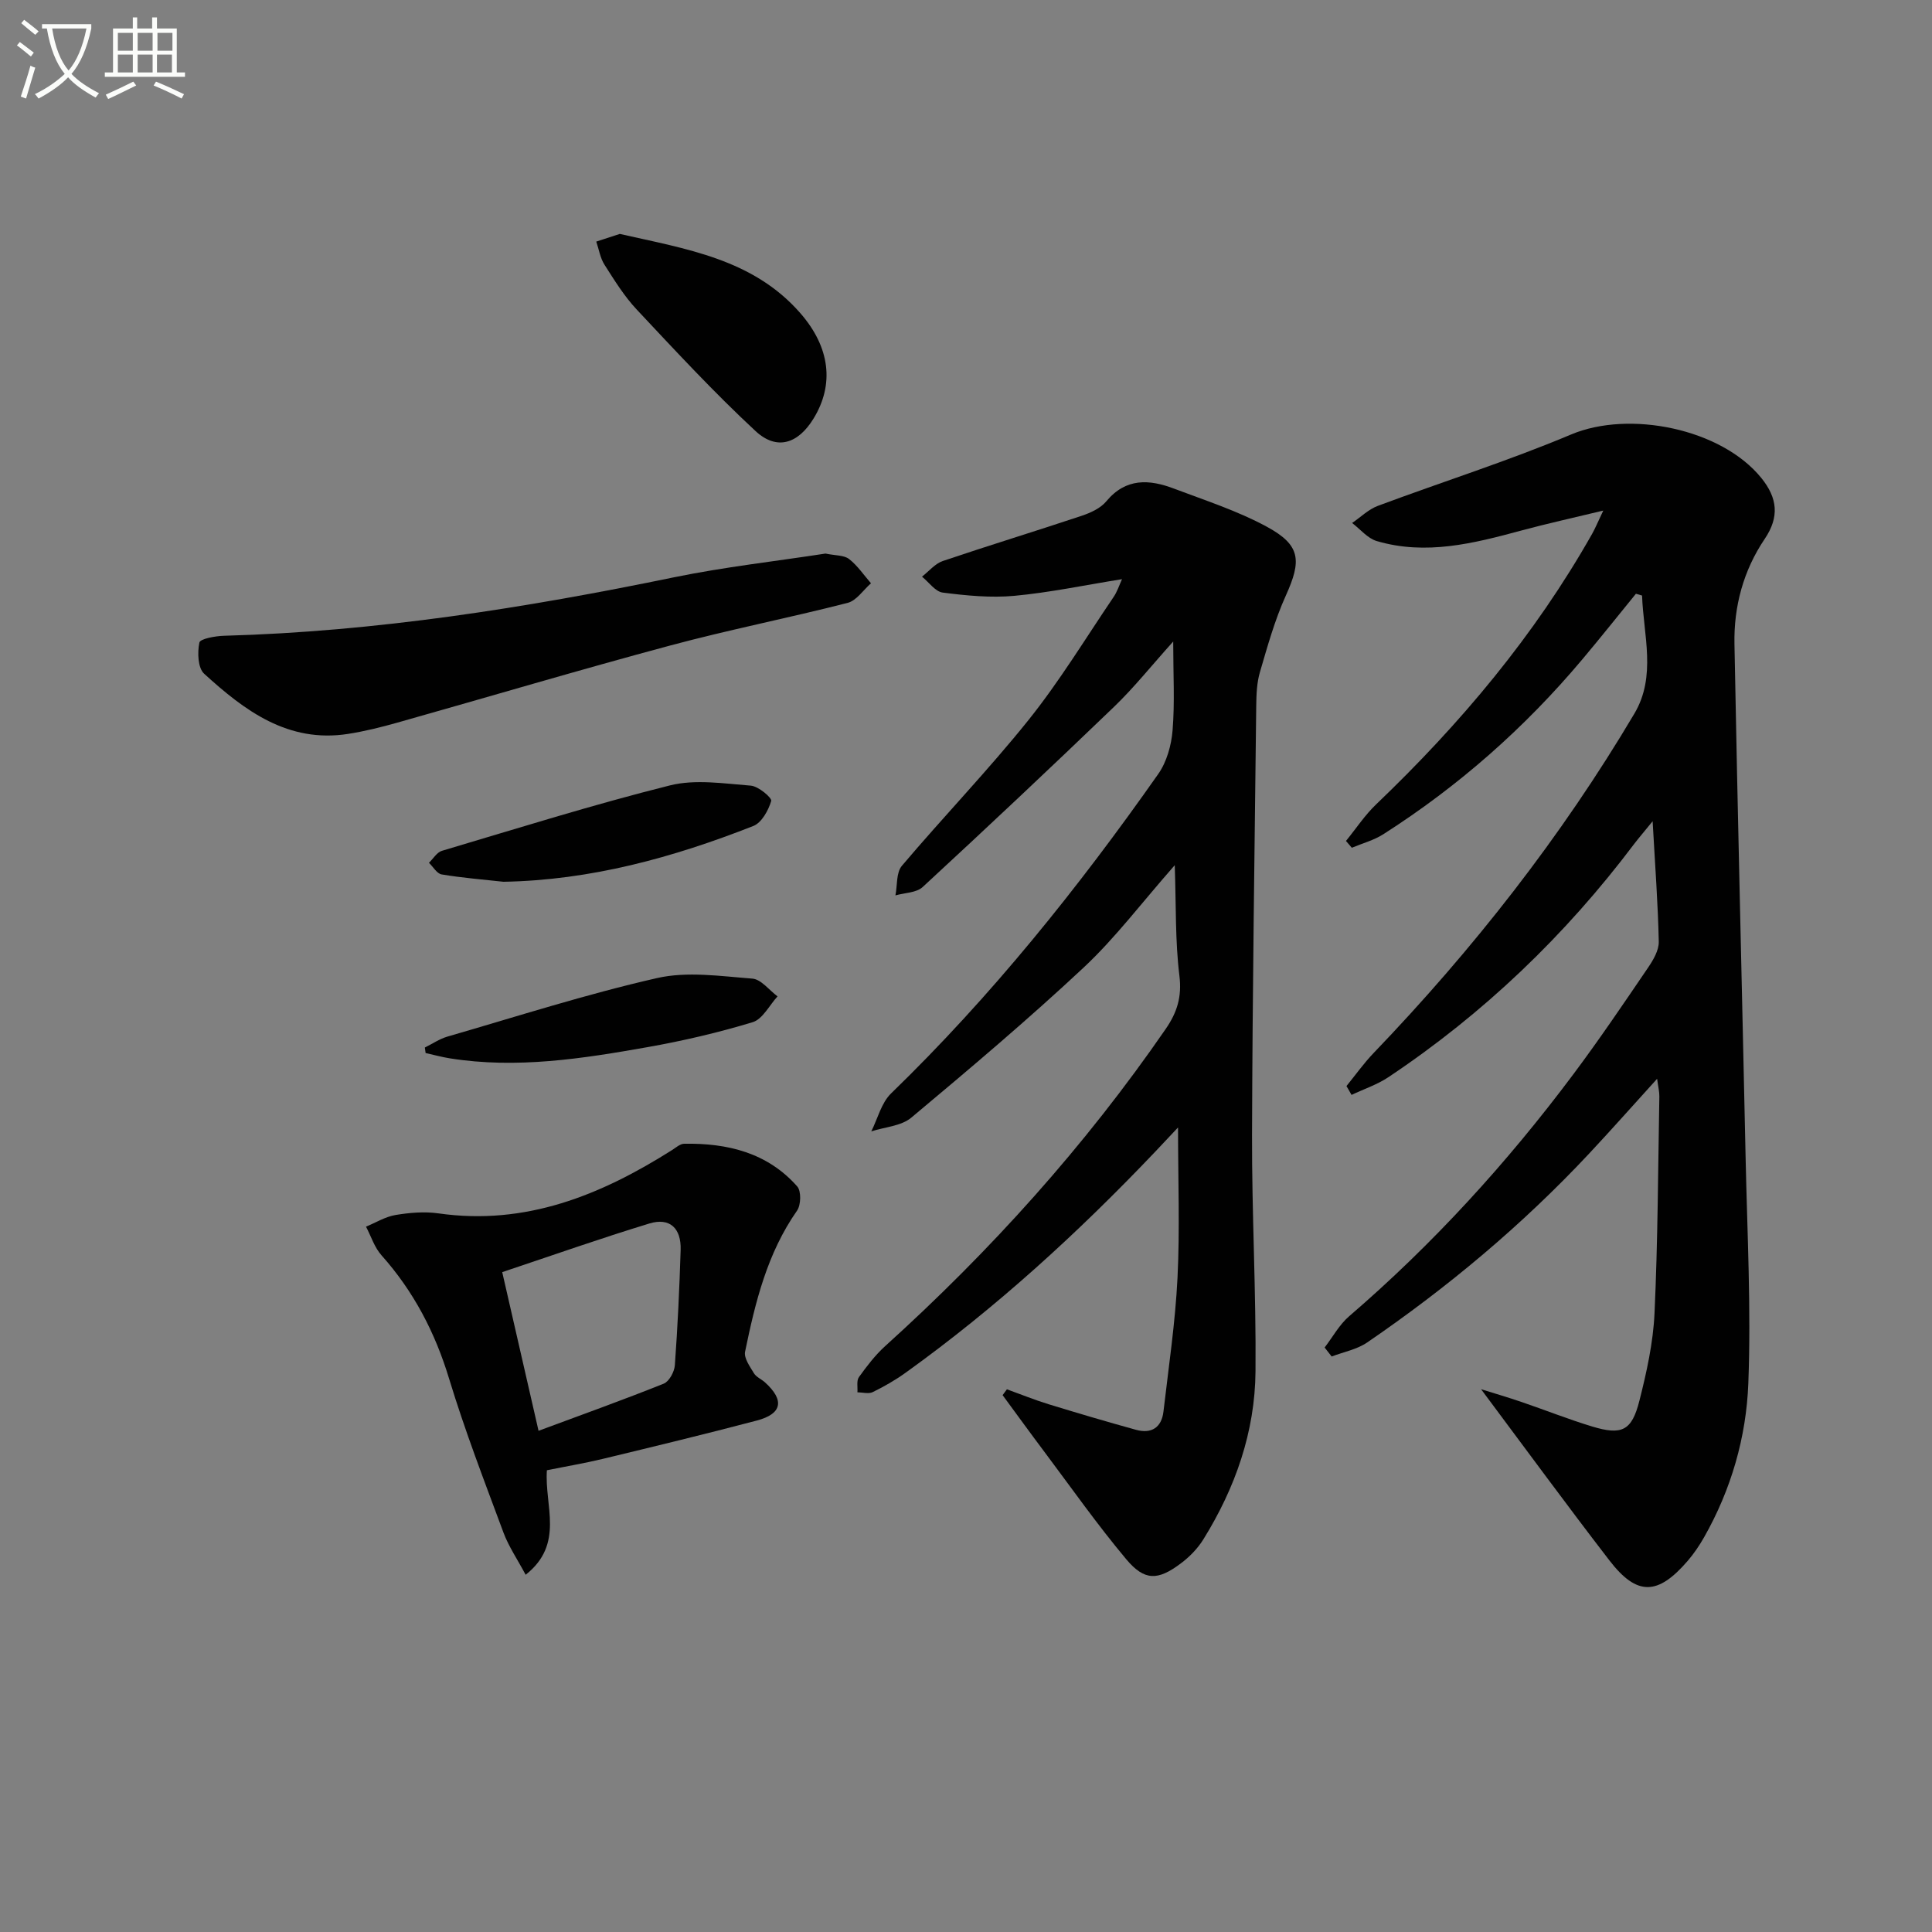 <svg enable-background="new 0 0 400 400" viewBox="0 0 400 400" xmlns="http://www.w3.org/2000/svg"><rect x="0" y="0" width="400" height="400" fill="#808080" stroke="none"/><path d="m6.4 11.7c-1-.8-1.9-1.6-2.9-2.3l.6-.7c.9.7 1.9 1.4 2.9 2.2zm-2.1 8.3c.7-2.1 1.4-4.2 2-6.4.2.1.6.3 1 .4-.7 2.3-1.3 4.4-1.9 6.4zm3-12.8c-1.1-.9-2.1-1.7-2.9-2.4l.6-.7c1 .8 2 1.5 3 2.4zm1.4-1.3v-.9h10.2v.9c-.9 4.2-2.3 7.3-4.1 9.4 1.3 1.4 3.2 2.7 5.7 4-.2.2-.4.5-.7.9-2.5-1.4-4.4-2.7-5.7-4.2-1.4 1.5-3.5 3-6.1 4.4 0 0 0 0-.1-.1-.3-.4-.5-.7-.7-.8 2.7-1.3 4.7-2.8 6.2-4.2-1.8-2.2-3-5.3-3.7-9.4zm9.2 0h-7.1c.6 3.8 1.7 6.7 3.4 8.7 1.7-2 2.9-4.8 3.7-8.7z" fill="#fbfcfa"/><path d="m31.6 3.6h.9v2.3h4.1v9.1h1.7v.9h-16.6v-.9h1.7v-9.1h4.1v-2.3h.9v2.3h3.1v-2.3zm-4 13.3.6.8c-1.9.9-3.8 1.9-5.8 2.8-.2-.3-.3-.6-.5-.9 2-.9 3.9-1.8 5.7-2.7zm-3.2-10.1v3.7h3.1v-3.7zm0 4.5v3.7h3.1v-3.7zm4.1-4.5v3.7h3.1v-3.7zm0 4.5v3.7h3.1v-3.7zm9.1 9.1c-2.1-1.1-4.1-2-5.8-2.7l.5-.8c2.2.9 4.1 1.8 5.8 2.6zm-1.9-13.6h-3.1v3.7h3.1zm-3.2 4.5v3.7h3.1v-3.7z" fill="#fbfcfa"/><g fill="#010101"><path d="m278.77 224.86c1.86-2.28 3.57-4.7 5.6-6.82 20.59-21.46 38.86-44.72 54.02-70.31 4.59-7.74 1.87-16.25 1.58-24.43-.42-.12-.85-.24-1.27-.37-3.72 4.56-7.38 9.17-11.17 13.67-11.88 14.12-25.58 26.19-41.13 36.12-1.97 1.26-4.34 1.88-6.52 2.8-.4-.47-.8-.94-1.21-1.41 2.08-2.55 3.91-5.35 6.27-7.6 17.42-16.66 32.79-34.93 44.69-55.98.64-1.13 1.13-2.34 2.31-4.82-6.37 1.54-11.72 2.71-17 4.14-9.85 2.66-19.72 5.17-29.9 2.17-1.9-.56-3.41-2.46-5.1-3.74 1.76-1.2 3.37-2.81 5.31-3.54 13.33-4.98 26.94-9.27 40.04-14.79 12.05-5.07 31.12-1.21 39.39 9.03 3.33 4.13 3.77 8.04.67 12.62-4.39 6.5-6.4 13.95-6.25 21.72.66 35.45 1.55 70.89 2.31 106.34.33 15.6 1.16 31.23.56 46.8-.43 11.11-3.55 21.94-9.15 31.8-.98 1.73-2.12 3.41-3.41 4.91-6.19 7.18-10.5 7.29-16.19-.09-8.9-11.55-17.51-23.32-26.58-35.46 2.78.87 5.62 1.7 8.42 2.66 4.87 1.66 9.66 3.57 14.57 5.06 6.16 1.86 8.21.91 9.79-5.33 1.5-5.92 2.85-12.02 3.13-18.1.69-14.95.73-29.94 1-44.91.02-.94-.23-1.89-.46-3.65-5.03 5.54-9.5 10.59-14.1 15.51-13.83 14.77-29.26 27.68-45.94 39.09-2.12 1.45-4.88 1.95-7.34 2.9-.49-.62-.97-1.24-1.46-1.86 1.67-2.17 3.03-4.71 5.06-6.46 17.38-14.95 32.72-31.78 46.42-50.1 5.38-7.19 10.42-14.65 15.47-22.07 1.08-1.59 2.27-3.6 2.23-5.39-.16-7.79-.75-15.57-1.27-24.94-1.92 2.36-2.93 3.53-3.86 4.75-14.26 18.92-31.14 35.08-50.85 48.24-2.32 1.55-5.08 2.46-7.63 3.67-.33-.61-.69-1.22-1.05-1.83z"/><path d="m232.3 119.91c-7.73 1.24-14.97 2.77-22.3 3.45-4.89.45-9.92-.05-14.81-.67-1.55-.2-2.87-2.15-4.3-3.3 1.43-1.11 2.69-2.69 4.31-3.24 9.55-3.23 19.19-6.17 28.75-9.36 1.85-.62 3.92-1.57 5.11-3.01 4.05-4.87 8.9-4.55 14-2.62 6.5 2.46 13.21 4.62 19.27 7.92 6.98 3.8 7.17 6.98 3.89 14.22-2.29 5.06-3.8 10.51-5.37 15.87-.64 2.19-.73 4.6-.76 6.92-.34 29.63-.78 59.26-.87 88.9-.05 16.3.86 32.61.72 48.92-.1 12.53-4.18 24.13-10.78 34.77-1.19 1.93-2.9 3.68-4.73 5.04-4.71 3.53-7.47 3.61-11.24-.88-5.97-7.12-11.34-14.75-16.92-22.2-2.93-3.9-5.8-7.86-8.69-11.79.3-.4.59-.8.89-1.21 2.88 1.04 5.73 2.2 8.66 3.1 6 1.84 12.03 3.62 18.08 5.29 3.17.87 5.28-.46 5.67-3.77 1.07-9.22 2.45-18.43 2.91-27.69.5-10.07.11-20.18.11-31.14-1.85 1.97-3.35 3.56-4.85 5.15-15.88 16.68-32.81 32.16-51.53 45.61-2.14 1.54-4.46 2.87-6.83 4.03-.86.42-2.1.05-3.17.04.08-1.06-.22-2.4.31-3.14 1.63-2.27 3.37-4.55 5.43-6.42 21.82-19.72 41.38-41.42 58.09-65.67 2.39-3.47 3.37-6.69 2.83-11.05-.88-7.12-.67-14.37-.96-22.85-6.94 7.89-12.35 15.1-18.83 21.16-11.53 10.78-23.61 20.98-35.72 31.11-2.09 1.75-5.49 1.93-8.28 2.84 1.33-2.65 2.08-5.9 4.09-7.85 20.76-20.12 38.75-42.55 55.32-66.14 1.76-2.5 2.72-5.95 2.97-9.05.47-5.73.13-11.53.13-18.38-4.57 5.08-8.15 9.58-12.26 13.53-13.07 12.57-26.29 25-39.61 37.3-1.3 1.2-3.73 1.19-5.64 1.73.41-2.07.14-4.72 1.34-6.13 8.6-10.16 17.86-19.77 26.18-30.14 6.43-8.02 11.8-16.88 17.58-25.41.8-1.14 1.23-2.52 1.81-3.79z"/><path d="m113.23 304.4c-.54 7.33 3.7 15.24-4.4 21.64-1.76-3.29-3.53-5.88-4.59-8.73-3.92-10.56-7.99-21.1-11.26-31.87-2.91-9.59-7.34-18.08-13.99-25.54-1.46-1.63-2.16-3.93-3.21-5.93 2.03-.84 4-2.07 6.12-2.42 2.91-.48 6-.75 8.9-.33 18.01 2.56 33.54-3.75 48.29-13.08.82-.52 1.71-1.33 2.57-1.34 8.95-.15 17.23 1.85 23.4 8.84.85.97.78 3.84-.04 5.01-6.18 8.82-8.65 18.96-10.76 29.21-.27 1.32 1 3.06 1.83 4.45.48.8 1.55 1.23 2.29 1.89 4.08 3.7 3.58 6.52-1.7 7.91-10.58 2.79-21.22 5.36-31.86 7.93-3.68.89-7.44 1.52-11.59 2.36zm-9.25-41.02c2.61 11.39 5 21.84 7.52 32.85 8.94-3.32 17.49-6.38 25.92-9.76 1.12-.45 2.2-2.45 2.3-3.8.58-7.95.95-15.91 1.2-23.88.14-4.53-2.27-6.76-6.47-5.48-10.11 3.08-20.08 6.6-30.47 10.07z"/><path d="m170.91 114.61c2.06.43 3.83.31 4.88 1.13 1.75 1.36 3.05 3.32 4.54 5.02-1.6 1.4-3 3.59-4.84 4.06-12.21 3.13-24.59 5.56-36.75 8.83-18.89 5.07-37.64 10.65-56.46 15.96-3.34.94-6.74 1.79-10.17 2.33-12.44 1.96-21.45-4.79-29.84-12.45-1.31-1.19-1.42-4.4-.99-6.45.17-.8 3.31-1.36 5.11-1.41 31.46-.87 62.37-5.76 93.12-12.1 10.53-2.16 21.26-3.35 31.4-4.92z"/><path d="m128.32 48.43c13.73 3.12 27.53 5.16 37.34 16.36 6.22 7.1 7.12 14.81 2.75 21.91-3.19 5.18-7.58 6.63-11.98 2.55-8.59-7.97-16.58-16.61-24.6-25.16-2.59-2.76-4.63-6.07-6.68-9.29-.89-1.39-1.15-3.18-1.7-4.78 1.66-.55 3.32-1.09 4.87-1.59z"/><path d="m104.24 182.56c-4.27-.47-8.57-.81-12.8-1.52-.98-.16-1.76-1.57-2.63-2.41.89-.85 1.64-2.17 2.69-2.48 15.69-4.66 31.33-9.57 47.2-13.54 5.27-1.32 11.18-.38 16.75.05 1.57.12 4.41 2.53 4.22 3.17-.58 1.96-1.98 4.5-3.7 5.18-16.61 6.53-33.65 11.23-51.73 11.55z"/><path d="m87.96 216.88c1.54-.76 3.01-1.77 4.63-2.25 14.44-4.18 28.79-8.8 43.44-12.13 6.26-1.43 13.17-.39 19.73.11 1.82.14 3.49 2.39 5.22 3.68-1.69 1.84-3.08 4.71-5.14 5.34-7.11 2.16-14.4 3.86-21.73 5.16-13.54 2.4-27.15 4.53-40.97 2.33-1.69-.27-3.34-.73-5.02-1.1-.04-.38-.1-.76-.16-1.14z"/></g></svg>